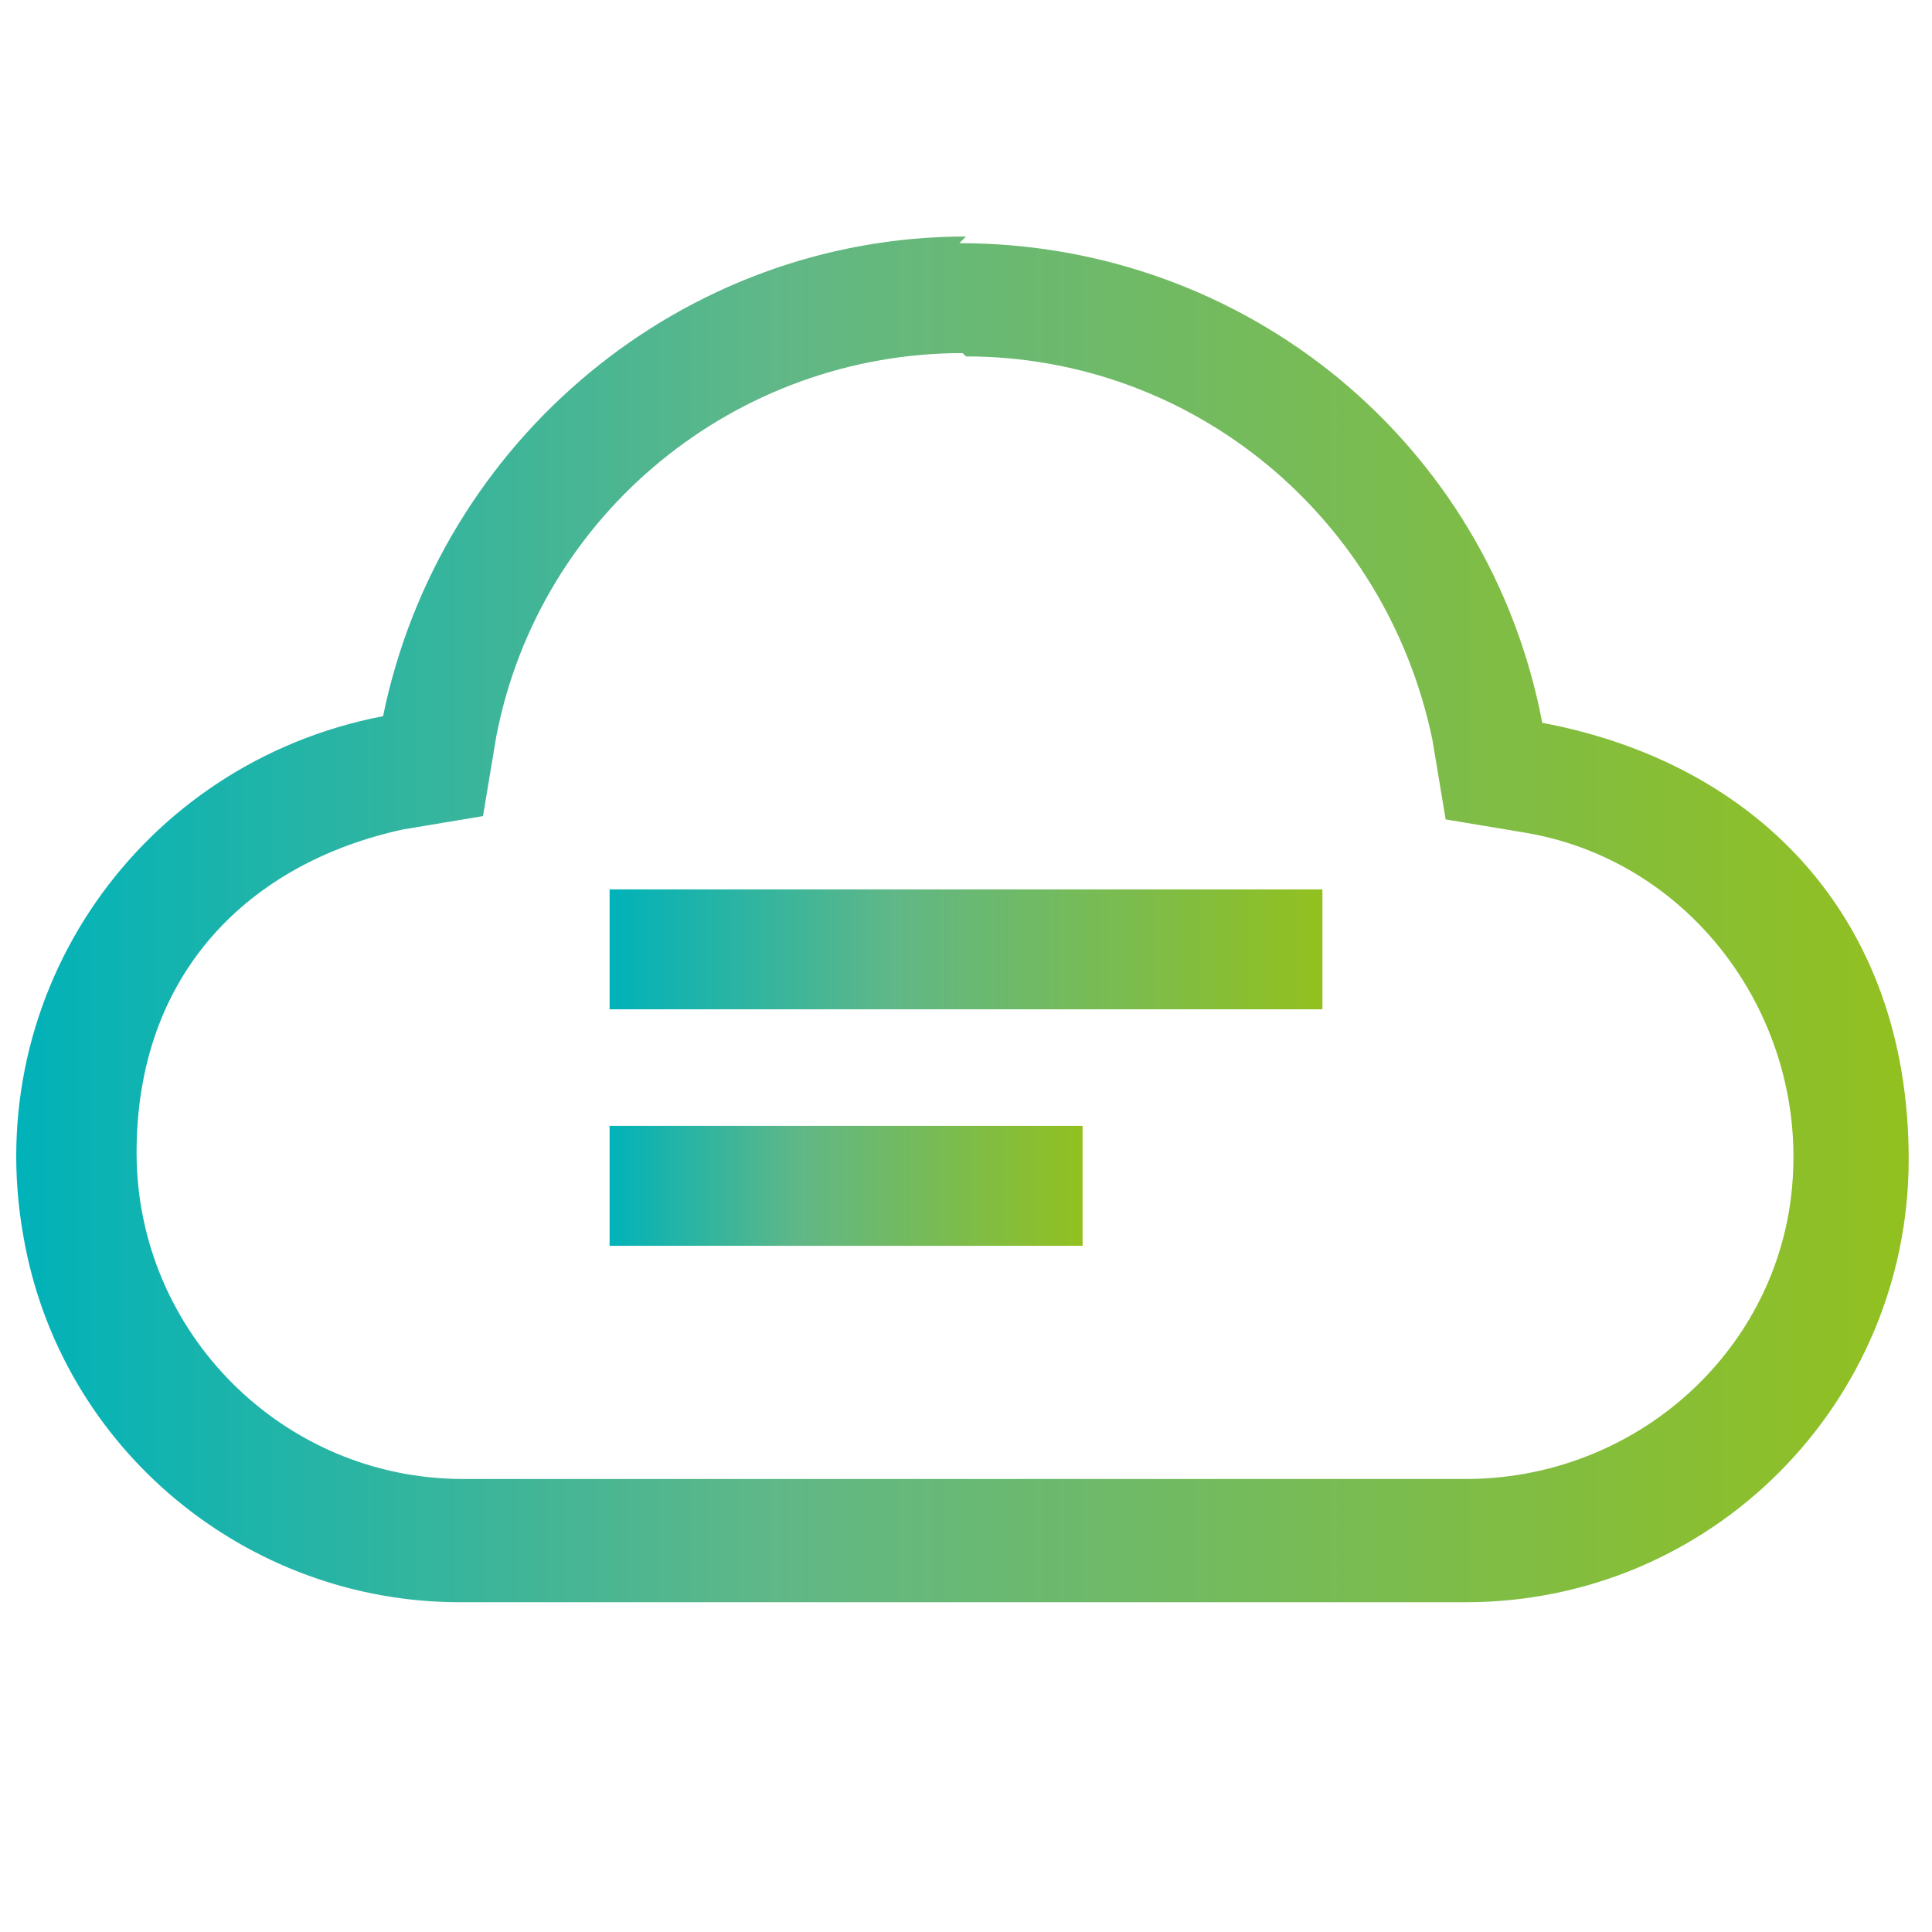 <?xml version="1.0" encoding="UTF-8"?>
<svg xmlns="http://www.w3.org/2000/svg" xmlns:xlink="http://www.w3.org/1999/xlink" id="Layer_1" data-name="Layer 1" version="1.1" viewBox="0 0 58 58">
  <defs>
    <style>
      .cls-1 {
        fill: url(#linear-gradient);
      }

      .cls-1, .cls-2, .cls-3 {
        stroke-width: 0px;
      }

      .cls-2 {
        fill: url(#linear-gradient-2);
      }

      .cls-3 {
        fill: url(#linear-gradient-3);
      }
    </style>
    <linearGradient id="linear-gradient" x1="18.3" y1="31.5" x2="39.6" y2="31.5" gradientTransform="translate(0 60) scale(1 -1)" gradientUnits="userSpaceOnUse">
      <stop offset="0" stop-color="#00b2b9"></stop>
      <stop offset=".4" stop-color="#60b787"></stop>
      <stop offset="1" stop-color="#92c01f"></stop>
    </linearGradient>
    <linearGradient id="linear-gradient-2" x1="18.3" y1="24.4" x2="32.5" y2="24.4" gradientTransform="translate(0 60) scale(1 -1)" gradientUnits="userSpaceOnUse">
      <stop offset="0" stop-color="#00b2b9"></stop>
      <stop offset=".4" stop-color="#60b787"></stop>
      <stop offset="1" stop-color="#92c01f"></stop>
    </linearGradient>
    <linearGradient id="linear-gradient-3" x1=".5" y1="32.4" x2="57.4" y2="32.4" gradientTransform="translate(0 60) scale(1 -1)" gradientUnits="userSpaceOnUse">
      <stop offset="0" stop-color="#00b2b9"></stop>
      <stop offset=".4" stop-color="#60b787"></stop>
      <stop offset="1" stop-color="#92c01f"></stop>
    </linearGradient>
  </defs>
  <rect class="cls-1" x="18.3" y="26.7" width="21.4" height="3.6"></rect>
  <rect class="cls-2" x="18.3" y="33.8" width="14.2" height="3.6"></rect>
  <path class="cls-3" d="M29,10.7h0c6.8,0,12.6,4.8,14,11.5l.4,2.4,2.4.4c5.3.9,8.8,6.1,7.9,11.4-.8,4.6-4.9,8-9.7,8H13.9c-5.4,0-9.8-4.4-9.8-9.8s3.4-8.7,8-9.7l2.4-.4.4-2.4c1.3-6.7,7.2-11.5,14-11.5M29,7.1c-8.5,0-15.8,6.1-17.5,14.4C4.2,22.9-.6,29.8.7,37.1c1.1,6.4,6.7,11,13.1,11h30.2c7.4,0,13.3-6,13.3-13.3s-4.6-11.9-11-13.1c-1.6-8.4-8.9-14.4-17.5-14.4h0Z"></path>
</svg>
